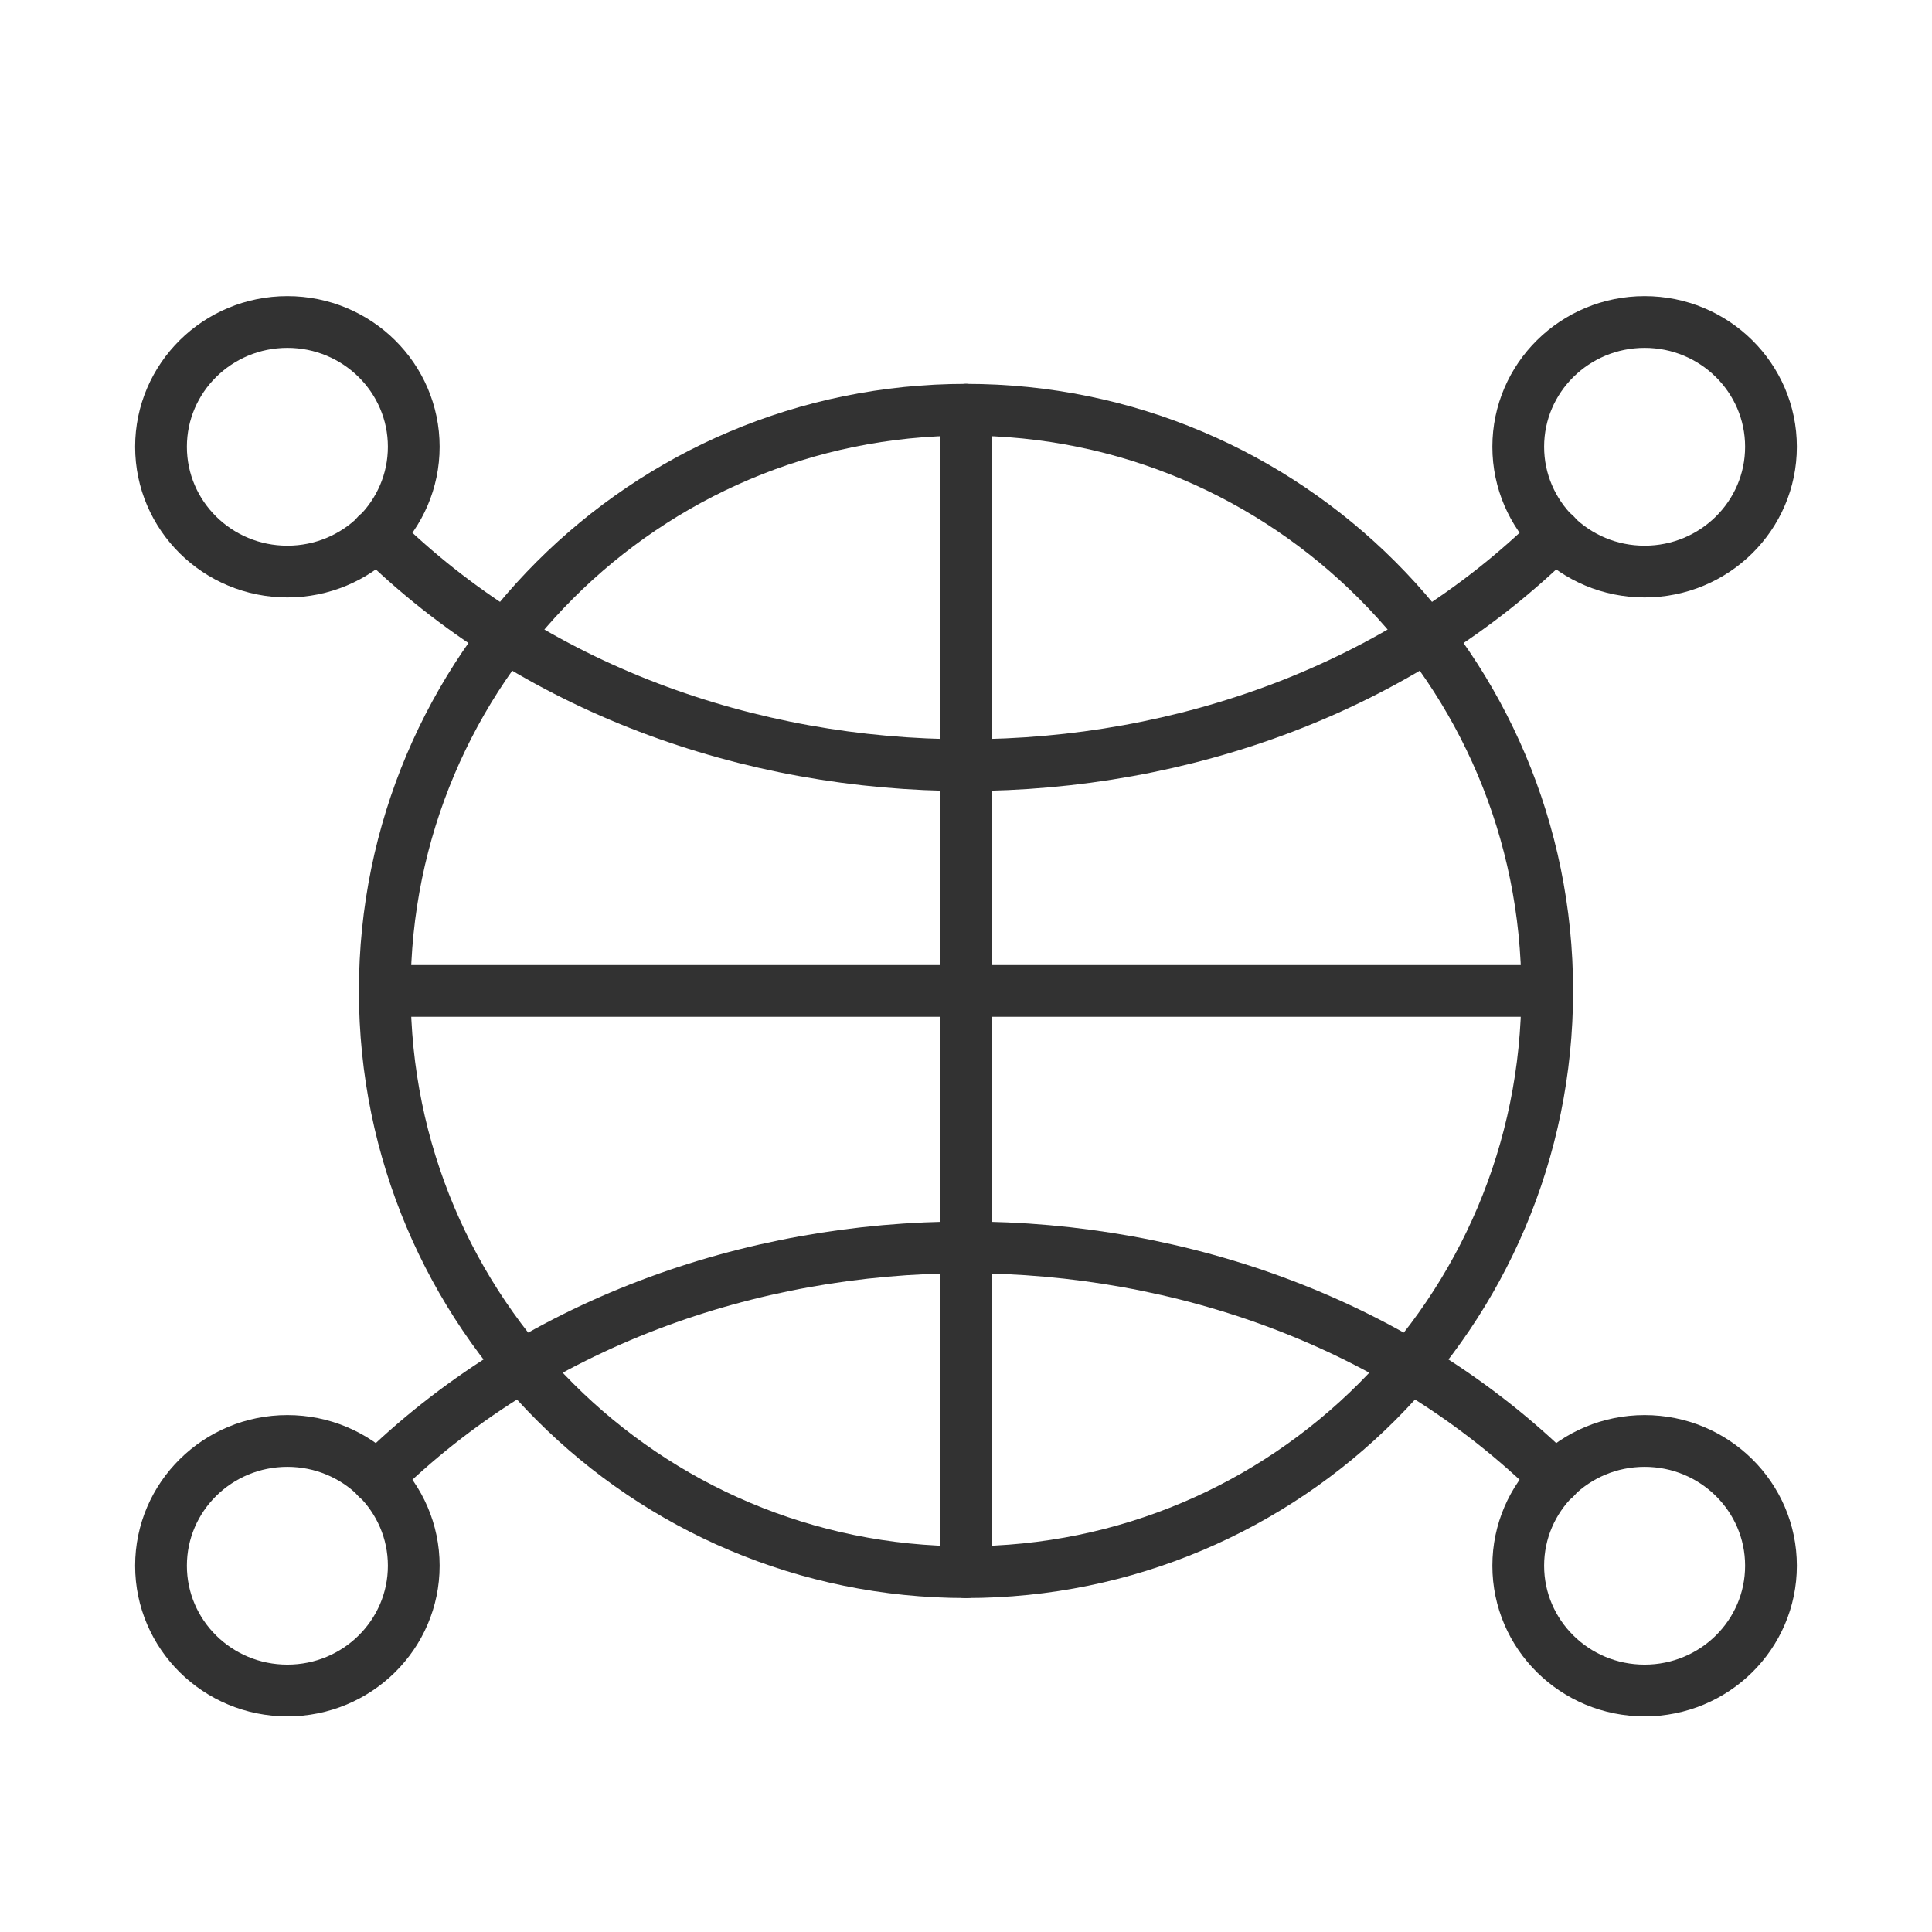 <?xml version="1.0"?>
<svg xmlns="http://www.w3.org/2000/svg" width="56" height="56" viewBox="0 0 56 56" fill="none">
<g clip-path="url(#clip0_2281_257)">
<path d="M28 45.57C37.304 45.57 44.847 38.028 44.847 28.723C44.847 19.419 37.304 11.877 28 11.877C18.696 11.877 11.153 19.419 11.153 28.723C11.153 38.028 18.696 45.57 28 45.57Z" stroke="#323232" stroke-width="1.5" stroke-linecap="round" stroke-linejoin="round"/>
<path d="M28 11.877V45.57" stroke="#323232" stroke-width="1.5" stroke-linecap="round" stroke-linejoin="round"/>
<path d="M44.847 28.723H11.153" stroke="#323232" stroke-width="1.5" stroke-linecap="round" stroke-linejoin="round"/>
<path d="M45.08 15.493C36.05 24.407 19.95 24.407 10.92 15.493" stroke="#323232" stroke-width="1.5" stroke-linecap="round" stroke-linejoin="round"/>
<path d="M47.67 16.567C49.693 16.567 51.333 14.947 51.333 12.95C51.333 10.953 49.693 9.333 47.67 9.333C45.647 9.333 44.007 10.953 44.007 12.95C44.007 14.947 45.647 16.567 47.67 16.567Z" stroke="#323232" stroke-width="1.5" stroke-linecap="round" stroke-linejoin="round"/>
<path d="M8.33 16.567C10.353 16.567 11.993 14.947 11.993 12.95C11.993 10.953 10.353 9.333 8.33 9.333C6.307 9.333 4.667 10.953 4.667 12.95C4.667 14.947 6.307 16.567 8.33 16.567Z" stroke="#323232" stroke-width="1.5" stroke-linecap="round" stroke-linejoin="round"/>
<path d="M10.92 42.84C19.95 33.927 36.05 33.927 45.08 42.84" stroke="#323232" stroke-width="1.5" stroke-linecap="round" stroke-linejoin="round"/>
<path d="M8.33 49C10.353 49 11.993 47.381 11.993 45.383C11.993 43.386 10.353 41.767 8.33 41.767C6.307 41.767 4.667 43.386 4.667 45.383C4.667 47.381 6.307 49 8.33 49Z" stroke="#323232" stroke-width="1.5" stroke-linecap="round" stroke-linejoin="round"/>
<path d="M47.67 49C49.693 49 51.333 47.381 51.333 45.383C51.333 43.386 49.693 41.767 47.67 41.767C45.647 41.767 44.007 43.386 44.007 45.383C44.007 47.381 45.647 49 47.67 49Z" stroke="#323232" stroke-width="1.5" stroke-linecap="round" stroke-linejoin="round"/>
</g>
<defs>
<clipPath id="clip0_2281_257">
<rect width="56" height="56" fill="white"/>
</clipPath>
</defs>
</svg>
